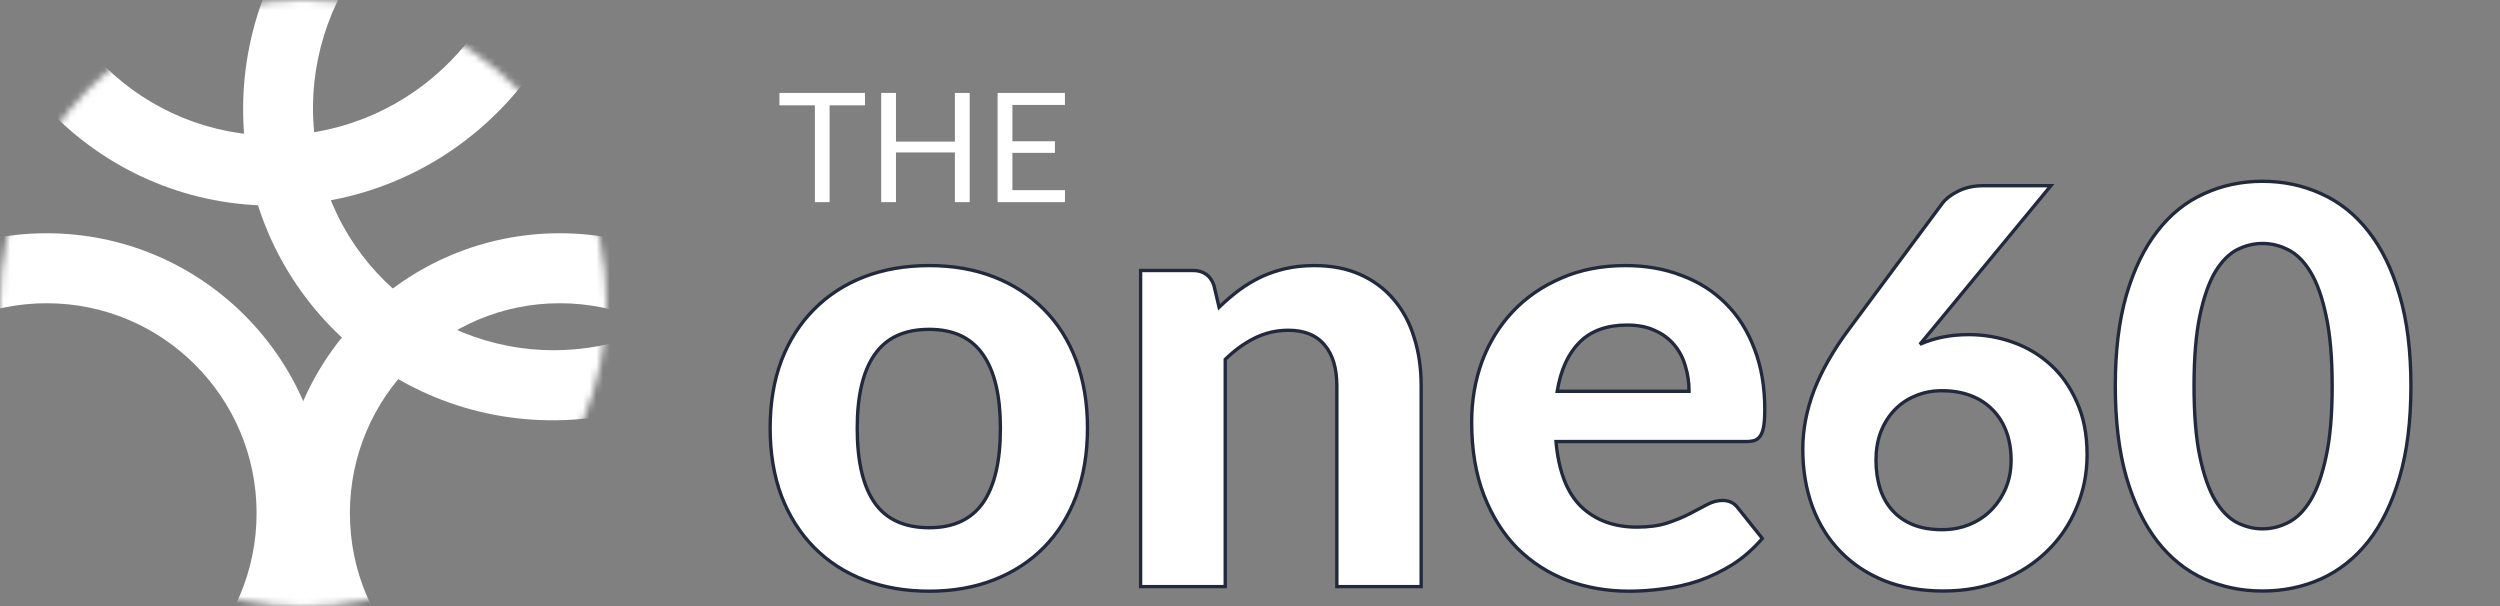 <svg width="371" height="90" viewBox="0 0 371 90" fill="none" xmlns="http://www.w3.org/2000/svg">
<rect x="0" y="0" width="371" height="90" fill="#808080" stroke="none"/>
<path d="M137.903 39.412C141.422 39.412 144.622 39.973 147.504 41.095C150.385 42.218 152.857 43.825 154.92 45.918C156.983 47.981 158.575 50.499 159.698 53.471C160.82 56.444 161.381 59.796 161.381 63.527C161.381 67.258 160.82 70.625 159.698 73.628C158.575 76.6 156.983 79.133 154.92 81.226C152.857 83.319 150.385 84.927 147.504 86.049C144.622 87.172 141.422 87.733 137.903 87.733C134.354 87.733 131.124 87.172 128.212 86.049C125.33 84.927 122.858 83.319 120.795 81.226C118.732 79.133 117.125 76.6 115.972 73.628C114.85 70.625 114.289 67.258 114.289 63.527C114.289 59.796 114.85 56.444 115.972 53.471C117.125 50.499 118.732 47.981 120.795 45.918C122.858 43.825 125.33 42.218 128.212 41.095C131.124 39.973 134.354 39.412 137.903 39.412ZM137.903 78.314C141.482 78.314 144.137 77.086 145.866 74.629C147.595 72.141 148.459 68.456 148.459 63.572C148.459 58.719 147.595 55.064 145.866 52.607C144.137 50.12 141.482 48.876 137.903 48.876C134.233 48.876 131.533 50.12 129.804 52.607C128.075 55.064 127.211 58.719 127.211 63.572C127.211 68.456 128.075 72.141 129.804 74.629C131.533 77.086 134.233 78.314 137.903 78.314ZM180.914 45.6C181.854 44.69 182.825 43.856 183.826 43.097C184.857 42.339 185.934 41.687 187.057 41.141C188.209 40.595 189.438 40.17 190.742 39.867C192.077 39.563 193.518 39.412 195.065 39.412C197.613 39.412 199.872 39.852 201.844 40.731C203.816 41.611 205.469 42.84 206.804 44.417C208.169 45.994 209.185 47.875 209.852 50.059C210.55 52.243 210.899 54.639 210.899 57.248V87.05H198.386V57.248C198.386 54.639 197.779 52.622 196.566 51.196C195.353 49.74 193.563 49.012 191.197 49.012C189.438 49.012 187.785 49.392 186.238 50.15C184.691 50.908 183.219 51.97 181.824 53.335V87.05H169.266V40.14H177.001C178.578 40.14 179.625 40.868 180.141 42.324L180.914 45.6ZM250.655 58.067C250.655 56.763 250.473 55.519 250.109 54.336C249.775 53.153 249.229 52.106 248.471 51.196C247.713 50.286 246.757 49.574 245.604 49.058C244.452 48.512 243.072 48.239 241.464 48.239C238.461 48.239 236.11 49.088 234.411 50.787C232.713 52.486 231.606 54.912 231.09 58.067H250.655ZM230.908 65.529C231.302 69.927 232.546 73.142 234.639 75.175C236.762 77.207 239.523 78.223 242.92 78.223C244.649 78.223 246.135 78.026 247.379 77.632C248.653 77.207 249.76 76.752 250.7 76.267C251.671 75.751 252.536 75.296 253.294 74.902C254.083 74.477 254.856 74.265 255.614 74.265C256.585 74.265 257.343 74.629 257.889 75.357L261.529 79.907C260.195 81.454 258.724 82.743 257.116 83.774C255.508 84.775 253.84 85.579 252.111 86.186C250.382 86.762 248.638 87.156 246.878 87.369C245.119 87.612 243.42 87.733 241.782 87.733C238.506 87.733 235.443 87.202 232.591 86.14C229.77 85.048 227.298 83.456 225.175 81.363C223.082 79.24 221.429 76.616 220.215 73.491C219.002 70.367 218.395 66.742 218.395 62.617C218.395 59.432 218.911 56.429 219.942 53.608C221.004 50.787 222.521 48.33 224.492 46.237C226.464 44.144 228.86 42.491 231.681 41.277C234.502 40.034 237.687 39.412 241.236 39.412C244.239 39.412 247 39.897 249.517 40.868C252.065 41.808 254.249 43.188 256.069 45.008C257.92 46.828 259.345 49.073 260.346 51.742C261.378 54.381 261.893 57.4 261.893 60.797C261.893 61.737 261.848 62.511 261.757 63.117C261.666 63.724 261.514 64.209 261.302 64.573C261.09 64.937 260.801 65.195 260.437 65.347C260.073 65.468 259.603 65.529 259.027 65.529H230.908ZM286.721 48.92L284.917 51.093C285.956 50.629 287.076 50.273 288.279 50.027C289.482 49.781 290.78 49.658 292.174 49.658C294.388 49.658 296.547 50.027 298.652 50.765C300.757 51.503 302.629 52.61 304.269 54.086C305.909 55.562 307.221 57.421 308.205 59.662C309.216 61.876 309.722 64.487 309.722 67.493C309.722 70.254 309.203 72.864 308.164 75.324C307.153 77.784 305.704 79.93 303.818 81.761C301.959 83.593 299.718 85.041 297.094 86.107C294.497 87.173 291.6 87.706 288.402 87.706C285.149 87.706 282.238 87.201 279.669 86.189C277.1 85.151 274.913 83.702 273.109 81.843C271.305 79.985 269.925 77.771 268.968 75.201C268.011 72.605 267.533 69.748 267.533 66.632C267.533 63.762 268.093 60.851 269.214 57.899C270.362 54.947 272.098 51.913 274.421 48.797L288.238 30.183C288.785 29.473 289.591 28.858 290.657 28.338C291.723 27.819 292.939 27.559 294.306 27.559H304.351L286.721 48.92ZM288.197 78.604C289.673 78.604 291.04 78.345 292.297 77.825C293.554 77.306 294.634 76.582 295.536 75.652C296.438 74.723 297.149 73.643 297.668 72.413C298.187 71.156 298.447 69.789 298.447 68.313C298.447 66.701 298.201 65.252 297.709 63.967C297.217 62.683 296.52 61.603 295.618 60.728C294.716 59.826 293.636 59.143 292.379 58.678C291.122 58.214 289.728 57.981 288.197 57.981C286.748 57.981 285.423 58.241 284.22 58.76C283.017 59.252 281.979 59.963 281.104 60.892C280.257 61.794 279.587 62.874 279.095 64.131C278.63 65.389 278.398 66.769 278.398 68.272C278.398 69.83 278.603 71.252 279.013 72.536C279.423 73.794 280.038 74.873 280.858 75.775C281.678 76.677 282.689 77.374 283.892 77.866C285.122 78.358 286.557 78.604 288.197 78.604ZM357.78 57.284C357.78 62.478 357.22 66.988 356.099 70.814C354.979 74.641 353.434 77.812 351.466 80.326C349.498 82.814 347.161 84.672 344.455 85.902C341.777 87.105 338.879 87.706 335.763 87.706C332.647 87.706 329.75 87.105 327.071 85.902C324.393 84.672 322.083 82.814 320.142 80.326C318.202 77.812 316.671 74.641 315.55 70.814C314.457 66.988 313.91 62.478 313.91 57.284C313.91 52.091 314.457 47.595 315.55 43.795C316.671 39.969 318.202 36.812 320.142 34.324C322.083 31.81 324.393 29.951 327.071 28.748C329.75 27.518 332.647 26.903 335.763 26.903C338.879 26.903 341.777 27.518 344.455 28.748C347.161 29.951 349.498 31.81 351.466 34.324C353.434 36.812 354.979 39.969 356.099 43.795C357.22 47.595 357.78 52.091 357.78 57.284ZM346.095 57.284C346.095 53.075 345.795 49.604 345.193 46.87C344.619 44.137 343.854 41.978 342.897 40.392C341.941 38.807 340.834 37.7 339.576 37.071C338.346 36.443 337.075 36.128 335.763 36.128C334.451 36.128 333.18 36.443 331.95 37.071C330.748 37.7 329.668 38.807 328.711 40.392C327.782 41.978 327.03 44.137 326.456 46.87C325.882 49.604 325.595 53.075 325.595 57.284C325.595 61.521 325.882 65.006 326.456 67.739C327.03 70.473 327.782 72.632 328.711 74.217C329.668 75.803 330.748 76.91 331.95 77.538C333.18 78.167 334.451 78.481 335.763 78.481C337.075 78.481 338.346 78.167 339.576 77.538C340.834 76.91 341.941 75.803 342.897 74.217C343.854 72.632 344.619 70.473 345.193 67.739C345.795 65.006 346.095 61.521 346.095 57.284Z" fill="white"/>
<path d="M147.504 41.095L147.413 41.328L147.413 41.328L147.504 41.095ZM154.92 45.918L154.742 46.094L154.743 46.095L154.92 45.918ZM159.698 53.471L159.931 53.383L159.931 53.383L159.698 53.471ZM159.698 73.628L159.931 73.716L159.932 73.715L159.698 73.628ZM154.92 81.226L155.098 81.402L155.098 81.402L154.92 81.226ZM147.504 86.049L147.413 85.816L147.413 85.816L147.504 86.049ZM128.212 86.049L128.121 86.282L128.122 86.283L128.212 86.049ZM120.795 81.226L120.617 81.402L120.617 81.402L120.795 81.226ZM115.972 73.628L115.738 73.715L115.739 73.718L115.972 73.628ZM115.972 53.471L115.739 53.381L115.738 53.383L115.972 53.471ZM120.795 45.918L120.972 46.095L120.973 46.094L120.795 45.918ZM128.212 41.095L128.122 40.862L128.121 40.862L128.212 41.095ZM145.866 74.629L146.07 74.773L146.071 74.772L145.866 74.629ZM145.866 52.607L145.66 52.749L145.661 52.751L145.866 52.607ZM129.804 52.607L130.009 52.751L130.009 52.749L129.804 52.607ZM129.804 74.629L129.599 74.772L129.6 74.773L129.804 74.629ZM137.903 39.662C141.395 39.662 144.564 40.219 147.413 41.328L147.594 40.862C144.68 39.727 141.449 39.162 137.903 39.162V39.662ZM147.413 41.328C150.263 42.438 152.705 44.027 154.742 46.094L155.098 45.743C153.009 43.623 150.507 41.997 147.594 40.862L147.413 41.328ZM154.743 46.095C156.779 48.13 158.353 50.617 159.464 53.56L159.931 53.383C158.798 50.38 157.187 47.831 155.097 45.742L154.743 46.095ZM159.464 53.56C160.574 56.5 161.131 59.821 161.131 63.527H161.631C161.631 59.771 161.066 56.388 159.931 53.383L159.464 53.56ZM161.131 63.527C161.131 67.233 160.574 70.569 159.463 73.54L159.932 73.715C161.066 70.68 161.631 67.283 161.631 63.527H161.131ZM159.464 73.54C158.353 76.482 156.778 78.985 154.742 81.051L155.098 81.402C157.187 79.282 158.798 76.719 159.931 73.716L159.464 73.54ZM154.742 81.051C152.705 83.117 150.263 84.706 147.413 85.816L147.594 86.282C150.507 85.148 153.009 83.521 155.098 81.402L154.742 81.051ZM147.413 85.816C144.564 86.926 141.395 87.483 137.903 87.483V87.983C141.449 87.983 144.68 87.417 147.594 86.282L147.413 85.816ZM137.903 87.483C134.381 87.483 131.181 86.926 128.302 85.816L128.122 86.283C131.066 87.417 134.328 87.983 137.903 87.983V87.483ZM128.302 85.816C125.452 84.706 123.01 83.117 120.973 81.051L120.617 81.402C122.706 83.521 125.208 85.148 128.121 86.282L128.302 85.816ZM120.973 81.051C118.936 78.984 117.347 76.481 116.205 73.537L115.739 73.718C116.903 76.72 118.528 79.282 120.617 81.402L120.973 81.051ZM116.206 73.54C115.096 70.569 114.539 67.233 114.539 63.527H114.039C114.039 67.283 114.604 70.68 115.738 73.715L116.206 73.54ZM114.539 63.527C114.539 59.821 115.096 56.5 116.206 53.56L115.738 53.383C114.604 56.388 114.039 59.771 114.039 63.527H114.539ZM116.205 53.562C117.346 50.618 118.936 48.131 120.972 46.095L120.618 45.742C118.529 47.831 116.903 50.379 115.739 53.381L116.205 53.562ZM120.973 46.094C123.01 44.027 125.452 42.438 128.302 41.328L128.121 40.862C125.208 41.997 122.706 43.623 120.617 45.743L120.973 46.094ZM128.302 41.329C131.181 40.219 134.381 39.662 137.903 39.662V39.162C134.328 39.162 131.066 39.727 128.122 40.862L128.302 41.329ZM137.903 78.564C141.546 78.564 144.285 77.309 146.07 74.773L145.661 74.485C143.988 76.862 141.419 78.064 137.903 78.064V78.564ZM146.071 74.772C147.842 72.224 148.709 68.478 148.709 63.572H148.209C148.209 68.433 147.347 72.059 145.66 74.486L146.071 74.772ZM148.709 63.572C148.709 58.697 147.842 54.981 146.07 52.463L145.661 52.751C147.347 55.147 148.209 58.741 148.209 63.572H148.709ZM146.071 52.464C144.286 49.897 141.547 48.626 137.903 48.626V49.126C141.418 49.126 143.987 50.342 145.66 52.749L146.071 52.464ZM137.903 48.626C134.171 48.626 131.385 49.895 129.599 52.464L130.009 52.749C131.681 50.344 134.295 49.126 137.903 49.126V48.626ZM129.6 52.463C127.828 54.981 126.961 58.697 126.961 63.572H127.461C127.461 58.741 128.322 55.147 130.009 52.751L129.6 52.463ZM126.961 63.572C126.961 68.478 127.828 72.224 129.599 74.772L130.009 74.486C128.322 72.059 127.461 68.433 127.461 63.572H126.961ZM129.6 74.773C131.386 77.311 134.172 78.564 137.903 78.564V78.064C134.294 78.064 131.68 76.86 130.009 74.485L129.6 74.773ZM180.914 45.6L180.671 45.657L180.772 46.085L181.088 45.779L180.914 45.6ZM183.826 43.097L183.678 42.896L183.675 42.898L183.826 43.097ZM187.057 41.141L186.95 40.915L186.947 40.916L187.057 41.141ZM190.742 39.867L190.687 39.623L190.685 39.623L190.742 39.867ZM201.844 40.731L201.742 40.96L201.742 40.96L201.844 40.731ZM206.804 44.417L206.613 44.578L206.615 44.58L206.804 44.417ZM209.852 50.059L209.613 50.132L209.614 50.135L209.852 50.059ZM210.899 87.05V87.3H211.149V87.05H210.899ZM198.386 87.05H198.136V87.3H198.386V87.05ZM196.566 51.196L196.374 51.356L196.376 51.358L196.566 51.196ZM186.238 50.15L186.128 49.925L186.128 49.925L186.238 50.15ZM181.824 53.335L181.649 53.156L181.574 53.23V53.335H181.824ZM181.824 87.05V87.3H182.074V87.05H181.824ZM169.266 87.05H169.016V87.3H169.266V87.05ZM169.266 40.14V39.89H169.016V40.14H169.266ZM180.141 42.324L180.384 42.266L180.381 42.253L180.376 42.24L180.141 42.324ZM181.088 45.779C182.021 44.876 182.984 44.049 183.977 43.297L183.675 42.898C182.666 43.663 181.688 44.503 180.74 45.42L181.088 45.779ZM183.974 43.299C184.994 42.549 186.058 41.905 187.166 41.366L186.947 40.916C185.811 41.469 184.721 42.129 183.678 42.896L183.974 43.299ZM187.164 41.367C188.299 40.829 189.511 40.41 190.799 40.11L190.685 39.623C189.365 39.931 188.119 40.361 186.95 40.915L187.164 41.367ZM190.798 40.111C192.112 39.812 193.534 39.662 195.065 39.662V39.162C193.501 39.162 192.042 39.315 190.687 39.623L190.798 40.111ZM195.065 39.662C197.584 39.662 199.808 40.097 201.742 40.96L201.946 40.503C199.937 39.607 197.641 39.162 195.065 39.162V39.662ZM201.742 40.96C203.681 41.825 205.303 43.031 206.613 44.578L206.994 44.255C205.634 42.648 203.95 41.397 201.946 40.503L201.742 40.96ZM206.615 44.58C207.955 46.129 208.955 47.978 209.613 50.132L210.091 49.986C209.415 47.772 208.383 45.859 206.993 44.253L206.615 44.58ZM209.614 50.135C210.303 52.291 210.649 54.661 210.649 57.248H211.149C211.149 54.617 210.797 52.194 210.09 49.983L209.614 50.135ZM210.649 57.248V87.05H211.149V57.248H210.649ZM210.899 86.8H198.386V87.3H210.899V86.8ZM198.636 87.05V57.248H198.136V87.05H198.636ZM198.636 57.248C198.636 54.603 198.021 52.52 196.756 51.034L196.376 51.358C197.538 52.724 198.136 54.675 198.136 57.248H198.636ZM196.758 51.036C195.486 49.509 193.617 48.762 191.197 48.762V49.262C193.509 49.262 195.22 49.971 196.374 51.356L196.758 51.036ZM191.197 48.762C189.4 48.762 187.71 49.15 186.128 49.925L186.348 50.374C187.86 49.633 189.475 49.262 191.197 49.262V48.762ZM186.128 49.925C184.554 50.697 183.061 51.775 181.649 53.156L181.999 53.514C183.378 52.165 184.827 51.12 186.348 50.374L186.128 49.925ZM181.574 53.335V87.05H182.074V53.335H181.574ZM181.824 86.8H169.266V87.3H181.824V86.8ZM169.516 87.05V40.14H169.016V87.05H169.516ZM169.266 40.39H177.001V39.89H169.266V40.39ZM177.001 40.39C177.751 40.39 178.354 40.562 178.826 40.891C179.298 41.219 179.661 41.718 179.905 42.407L180.376 42.24C180.105 41.474 179.686 40.88 179.112 40.481C178.538 40.081 177.829 39.89 177.001 39.89V40.39ZM179.897 42.381L180.671 45.657L181.157 45.542L180.384 42.266L179.897 42.381ZM250.655 58.067V58.317H250.905V58.067H250.655ZM250.109 54.336L249.868 54.404L249.87 54.409L250.109 54.336ZM248.471 51.196L248.279 51.356L248.279 51.356L248.471 51.196ZM245.604 49.058L245.497 49.284L245.502 49.286L245.604 49.058ZM231.09 58.067L230.843 58.026L230.796 58.317H231.09V58.067ZM230.908 65.529V65.279H230.635L230.659 65.551L230.908 65.529ZM234.639 75.175L234.465 75.354L234.466 75.355L234.639 75.175ZM247.379 77.632L247.455 77.87L247.458 77.869L247.379 77.632ZM250.7 76.267L250.815 76.489L250.818 76.488L250.7 76.267ZM253.294 74.902L253.409 75.124L253.412 75.122L253.294 74.902ZM257.889 75.357L257.689 75.507L257.694 75.513L257.889 75.357ZM261.529 79.907L261.719 80.07L261.854 79.913L261.725 79.751L261.529 79.907ZM257.116 83.774L257.248 83.987L257.251 83.985L257.116 83.774ZM252.111 86.186L252.19 86.423L252.194 86.422L252.111 86.186ZM246.878 87.369L246.848 87.121L246.844 87.121L246.878 87.369ZM232.591 86.14L232.501 86.374L232.504 86.375L232.591 86.14ZM225.175 81.363L224.997 81.538L224.999 81.541L225.175 81.363ZM220.215 73.491L219.982 73.582L219.982 73.582L220.215 73.491ZM219.942 53.608L219.708 53.52L219.708 53.522L219.942 53.608ZM224.492 46.237L224.674 46.408L224.674 46.408L224.492 46.237ZM231.681 41.277L231.78 41.507L231.782 41.506L231.681 41.277ZM249.517 40.868L249.427 41.101L249.431 41.102L249.517 40.868ZM256.069 45.008L255.893 45.185L255.894 45.187L256.069 45.008ZM260.346 51.742L260.112 51.83L260.114 51.833L260.346 51.742ZM261.302 64.573L261.518 64.699L261.518 64.699L261.302 64.573ZM260.437 65.347L260.516 65.584L260.525 65.581L260.534 65.578L260.437 65.347ZM250.905 58.067C250.905 56.739 250.72 55.47 250.348 54.262L249.87 54.409C250.226 55.567 250.405 56.786 250.405 58.067H250.905ZM250.35 54.268C250.007 53.052 249.445 51.974 248.663 51.036L248.279 51.356C249.014 52.238 249.544 53.253 249.868 54.404L250.35 54.268ZM248.663 51.036C247.879 50.095 246.892 49.36 245.707 48.83L245.502 49.286C246.623 49.787 247.547 50.477 248.279 51.356L248.663 51.036ZM245.711 48.832C244.518 48.266 243.099 47.989 241.464 47.989V48.489C243.044 48.489 244.386 48.757 245.497 49.284L245.711 48.832ZM241.464 47.989C238.412 47.989 235.991 48.853 234.235 50.61L234.588 50.964C236.229 49.323 238.51 48.489 241.464 48.489V47.989ZM234.235 50.61C232.488 52.356 231.365 54.837 230.843 58.026L231.337 58.107C231.847 54.987 232.937 52.615 234.588 50.964L234.235 50.61ZM231.09 58.317H250.655V57.817H231.09V58.317ZM230.659 65.551C231.056 69.98 232.312 73.263 234.465 75.354L234.813 74.995C232.78 73.022 231.549 69.875 231.157 65.507L230.659 65.551ZM234.466 75.355C236.643 77.439 239.469 78.473 242.92 78.473V77.973C239.576 77.973 236.881 76.975 234.812 74.994L234.466 75.355ZM242.92 78.473C244.667 78.473 246.18 78.274 247.455 77.87L247.303 77.394C246.091 77.778 244.631 77.973 242.92 77.973V78.473ZM247.458 77.869C248.741 77.441 249.861 76.981 250.815 76.489L250.586 76.045C249.659 76.523 248.565 76.973 247.3 77.395L247.458 77.869ZM250.818 76.488C251.788 75.972 252.652 75.517 253.409 75.124L253.179 74.68C252.419 75.075 251.554 75.53 250.583 76.046L250.818 76.488ZM253.412 75.122C254.171 74.713 254.904 74.515 255.614 74.515V74.015C254.808 74.015 253.994 74.241 253.175 74.682L253.412 75.122ZM255.614 74.515C256.513 74.515 257.194 74.847 257.689 75.507L258.089 75.207C257.493 74.411 256.658 74.015 255.614 74.015V74.515ZM257.694 75.513L261.334 80.063L261.725 79.751L258.085 75.201L257.694 75.513ZM261.34 79.743C260.02 81.273 258.567 82.546 256.981 83.564L257.251 83.985C258.88 82.939 260.369 81.634 261.719 80.07L261.34 79.743ZM256.984 83.562C255.391 84.554 253.739 85.35 252.028 85.95L252.194 86.422C253.941 85.809 255.625 84.997 257.248 83.987L256.984 83.562ZM252.032 85.949C250.318 86.52 248.591 86.91 246.848 87.121L246.908 87.617C248.685 87.403 250.445 87.004 252.19 86.423L252.032 85.949ZM246.844 87.121C245.095 87.362 243.408 87.483 241.782 87.483V87.983C243.433 87.983 245.143 87.861 246.913 87.616L246.844 87.121ZM241.782 87.483C238.534 87.483 235.5 86.957 232.679 85.906L232.504 86.375C235.386 87.447 238.479 87.983 241.782 87.983V87.483ZM232.682 85.907C229.892 84.827 227.449 83.253 225.35 81.185L224.999 81.541C227.147 83.658 229.649 85.269 232.501 86.373L232.682 85.907ZM225.353 81.187C223.287 79.091 221.651 76.497 220.448 73.401L219.982 73.582C221.207 76.734 222.877 79.388 224.997 81.538L225.353 81.187ZM220.448 73.401C219.249 70.311 218.645 66.718 218.645 62.617H218.145C218.145 66.766 218.756 70.423 219.982 73.582L220.448 73.401ZM218.645 62.617C218.645 59.459 219.157 56.486 220.177 53.694L219.708 53.522C218.666 56.372 218.145 59.404 218.145 62.617H218.645ZM220.176 53.696C221.227 50.904 222.727 48.476 224.674 46.408L224.31 46.065C222.315 48.184 220.781 50.669 219.708 53.52L220.176 53.696ZM224.674 46.408C226.621 44.342 228.988 42.708 231.78 41.507L231.583 41.048C228.732 42.274 226.307 43.946 224.31 46.065L224.674 46.408ZM231.782 41.506C234.567 40.278 237.717 39.662 241.236 39.662V39.162C237.658 39.162 234.438 39.789 231.581 41.048L231.782 41.506ZM241.236 39.662C244.212 39.662 246.942 40.143 249.428 41.101L249.607 40.635C247.058 39.652 244.267 39.162 241.236 39.162V39.662ZM249.431 41.102C251.947 42.031 254.1 43.392 255.893 45.185L256.246 44.831C254.399 42.985 252.184 41.585 249.604 40.633L249.431 41.102ZM255.894 45.187C257.716 46.979 259.123 49.191 260.112 51.83L260.581 51.654C259.568 48.955 258.123 46.678 256.245 44.83L255.894 45.187ZM260.114 51.833C261.132 54.438 261.643 57.425 261.643 60.797H262.143C262.143 57.374 261.624 54.324 260.579 51.651L260.114 51.833ZM261.643 60.797C261.643 61.73 261.598 62.49 261.51 63.08L262.004 63.154C262.098 62.531 262.143 61.744 262.143 60.797H261.643ZM261.51 63.08C261.421 63.669 261.277 64.12 261.086 64.447L261.518 64.699C261.752 64.298 261.91 63.779 262.004 63.154L261.51 63.08ZM261.086 64.447C260.899 64.768 260.651 64.987 260.341 65.116L260.534 65.578C260.951 65.403 261.28 65.107 261.518 64.699L261.086 64.447ZM260.358 65.11C260.029 65.219 259.588 65.279 259.027 65.279V65.779C259.618 65.779 260.118 65.717 260.516 65.584L260.358 65.11ZM259.027 65.279H230.908V65.779H259.027V65.279ZM286.721 48.92L286.913 49.08L286.914 49.079L286.721 48.92ZM284.917 51.093L284.725 50.934L285.019 51.322L284.917 51.093ZM288.279 50.027L288.329 50.272L288.329 50.272L288.279 50.027ZM298.652 50.765L298.735 50.529L298.735 50.529L298.652 50.765ZM304.269 54.086L304.102 54.272L304.102 54.272L304.269 54.086ZM308.205 59.662L307.976 59.763L307.978 59.766L308.205 59.662ZM308.164 75.324L307.934 75.227L307.933 75.229L308.164 75.324ZM303.818 81.761L303.644 81.582L303.643 81.583L303.818 81.761ZM297.094 86.107L297 85.876L296.999 85.876L297.094 86.107ZM279.669 86.189L279.575 86.421L279.577 86.422L279.669 86.189ZM273.109 81.843L272.93 82.017L272.93 82.017L273.109 81.843ZM268.968 75.201L268.733 75.288L268.734 75.288L268.968 75.201ZM269.214 57.899L268.981 57.809L268.98 57.811L269.214 57.899ZM274.421 48.797L274.621 48.947L274.622 48.946L274.421 48.797ZM288.238 30.183L288.04 30.031L288.037 30.034L288.238 30.183ZM290.657 28.338L290.767 28.563L290.767 28.563L290.657 28.338ZM304.351 27.559L304.544 27.718L304.882 27.309H304.351V27.559ZM292.297 77.825L292.392 78.056L292.392 78.056L292.297 77.825ZM295.536 75.652L295.357 75.478L295.357 75.478L295.536 75.652ZM297.668 72.413L297.898 72.51L297.899 72.509L297.668 72.413ZM295.618 60.728L295.441 60.905L295.444 60.908L295.618 60.728ZM284.22 58.76L284.315 58.992L284.319 58.99L284.22 58.76ZM281.104 60.892L280.922 60.721L280.922 60.721L281.104 60.892ZM279.095 64.131L278.862 64.04L278.861 64.045L279.095 64.131ZM279.013 72.536L278.775 72.612L278.775 72.614L279.013 72.536ZM280.858 75.775L280.673 75.944L280.673 75.944L280.858 75.775ZM283.892 77.866L283.797 78.098L283.799 78.098L283.892 77.866ZM286.529 48.761L284.725 50.934L285.109 51.253L286.913 49.08L286.529 48.761ZM285.019 51.322C286.04 50.865 287.143 50.515 288.329 50.272L288.229 49.782C287.01 50.032 285.872 50.392 284.815 50.865L285.019 51.322ZM288.329 50.272C289.513 50.03 290.795 49.908 292.174 49.908V49.408C290.765 49.408 289.45 49.533 288.229 49.782L288.329 50.272ZM292.174 49.908C294.36 49.908 296.491 50.273 298.569 51.001L298.735 50.529C296.604 49.782 294.416 49.408 292.174 49.408V49.908ZM298.569 51.001C300.643 51.728 302.487 52.819 304.102 54.272L304.436 53.901C302.771 52.402 300.87 51.278 298.735 50.529L298.569 51.001ZM304.102 54.272C305.713 55.722 307.005 57.55 307.976 59.763L308.434 59.562C307.437 57.291 306.105 55.403 304.436 53.901L304.102 54.272ZM307.978 59.766C308.971 61.941 309.472 64.514 309.472 67.493H309.972C309.972 64.459 309.462 61.812 308.432 59.558L307.978 59.766ZM309.472 67.493C309.472 70.222 308.959 72.799 307.934 75.227L308.394 75.421C309.446 72.93 309.972 70.286 309.972 67.493H309.472ZM307.933 75.229C306.934 77.658 305.505 79.775 303.644 81.582L303.992 81.941C305.903 80.085 307.371 77.911 308.395 75.419L307.933 75.229ZM303.643 81.583C301.809 83.39 299.596 84.821 297 85.876L297.188 86.339C299.84 85.262 302.11 83.796 303.993 81.939L303.643 81.583ZM296.999 85.876C294.436 86.928 291.572 87.456 288.402 87.456V87.956C291.628 87.956 294.558 87.418 297.189 86.339L296.999 85.876ZM288.402 87.456C285.175 87.456 282.296 86.955 279.761 85.957L279.577 86.422C282.181 87.447 285.123 87.956 288.402 87.956V87.456ZM279.763 85.957C277.223 84.931 275.067 83.501 273.288 81.669L272.93 82.017C274.76 83.903 276.976 85.37 279.575 86.421L279.763 85.957ZM273.288 81.669C271.51 79.837 270.148 77.653 269.202 75.114L268.734 75.288C269.702 77.888 271.1 80.132 272.93 82.017L273.288 81.669ZM269.203 75.115C268.257 72.549 267.783 69.722 267.783 66.632H267.283C267.283 69.774 267.765 72.66 268.733 75.288L269.203 75.115ZM267.783 66.632C267.783 63.795 268.337 60.914 269.448 57.988L268.98 57.811C267.85 60.788 267.283 63.729 267.283 66.632H267.783ZM269.447 57.99C270.585 55.063 272.309 52.049 274.621 48.947L274.221 48.648C271.887 51.778 270.139 54.832 268.981 57.809L269.447 57.99ZM274.622 48.946L288.439 30.332L288.037 30.034L274.22 48.648L274.622 48.946ZM288.436 30.336C288.953 29.664 289.725 29.071 290.767 28.563L290.548 28.113C289.458 28.645 288.616 29.281 288.04 30.031L288.436 30.336ZM290.767 28.563C291.794 28.063 292.972 27.809 294.306 27.809V27.309C292.907 27.309 291.652 27.575 290.548 28.113L290.767 28.563ZM294.306 27.809H304.351V27.309H294.306V27.809ZM304.158 27.4L286.528 48.761L286.914 49.079L304.544 27.718L304.158 27.4ZM288.197 78.854C289.703 78.854 291.102 78.589 292.392 78.056L292.202 77.594C290.977 78.1 289.643 78.354 288.197 78.354V78.854ZM292.392 78.056C293.68 77.525 294.788 76.781 295.715 75.826L295.357 75.478C294.48 76.382 293.429 77.087 292.202 77.594L292.392 78.056ZM295.715 75.826C296.64 74.874 297.367 73.768 297.898 72.51L297.438 72.316C296.93 73.518 296.236 74.572 295.357 75.478L295.715 75.826ZM297.899 72.509C298.432 71.219 298.697 69.819 298.697 68.313H298.197C298.197 69.759 297.943 71.093 297.437 72.318L297.899 72.509ZM298.697 68.313C298.697 66.675 298.447 65.195 297.942 63.878L297.476 64.057C297.955 65.308 298.197 66.726 298.197 68.313H298.697ZM297.942 63.878C297.439 62.562 296.723 61.451 295.792 60.549L295.444 60.908C296.317 61.755 296.995 62.803 297.476 64.057L297.942 63.878ZM295.795 60.551C294.866 59.623 293.755 58.92 292.466 58.444L292.292 58.913C293.518 59.366 294.566 60.03 295.441 60.905L295.795 60.551ZM292.466 58.444C291.177 57.968 289.753 57.731 288.197 57.731V58.231C289.702 58.231 291.066 58.46 292.292 58.913L292.466 58.444ZM288.197 57.731C286.718 57.731 285.358 57.997 284.121 58.531L284.319 58.99C285.487 58.485 286.779 58.231 288.197 58.231V57.731ZM284.125 58.529C282.89 59.034 281.822 59.765 280.922 60.721L281.286 61.064C282.136 60.161 283.144 59.47 284.315 58.992L284.125 58.529ZM280.922 60.721C280.051 61.648 279.365 62.756 278.862 64.04L279.328 64.222C279.809 62.992 280.463 61.94 281.286 61.063L280.922 60.721ZM278.861 64.045C278.384 65.333 278.148 66.743 278.148 68.272H278.648C278.648 66.795 278.876 65.444 279.33 64.218L278.861 64.045ZM278.148 68.272C278.148 69.852 278.356 71.3 278.775 72.612L279.251 72.46C278.85 71.204 278.648 69.808 278.648 68.272H278.148ZM278.775 72.614C279.195 73.902 279.827 75.013 280.673 75.944L281.043 75.607C280.249 74.733 279.651 73.685 279.251 72.459L278.775 72.614ZM280.673 75.944C281.52 76.875 282.563 77.593 283.797 78.098L283.987 77.635C282.816 77.156 281.836 76.48 281.043 75.607L280.673 75.944ZM283.799 78.098C285.065 78.605 286.533 78.854 288.197 78.854V78.354C286.582 78.354 285.179 78.112 283.985 77.634L283.799 78.098ZM356.099 70.814L355.86 70.744L355.86 70.744L356.099 70.814ZM351.466 80.326L351.662 80.481L351.663 80.48L351.466 80.326ZM344.455 85.902L344.558 86.13L344.559 86.13L344.455 85.902ZM327.071 85.902L326.967 86.129L326.969 86.13L327.071 85.902ZM320.142 80.326L319.945 80.479L319.945 80.48L320.142 80.326ZM315.55 70.814L315.31 70.883L315.311 70.885L315.55 70.814ZM315.55 43.795L315.311 43.725L315.31 43.726L315.55 43.795ZM320.142 34.324L320.34 34.478L320.34 34.477L320.142 34.324ZM327.071 28.748L327.174 28.976L327.176 28.976L327.071 28.748ZM344.455 28.748L344.351 28.976L344.354 28.977L344.455 28.748ZM351.466 34.324L351.27 34.478L351.27 34.479L351.466 34.324ZM356.099 43.795L355.86 43.866L355.86 43.866L356.099 43.795ZM345.193 46.87L344.949 46.922L344.949 46.924L345.193 46.87ZM342.897 40.392L342.683 40.522L342.683 40.522L342.897 40.392ZM339.576 37.071L339.463 37.294L339.465 37.295L339.576 37.071ZM331.95 37.071L331.837 36.849L331.835 36.85L331.95 37.071ZM328.711 40.392L328.497 40.263L328.496 40.266L328.711 40.392ZM326.456 46.87L326.701 46.922L326.701 46.922L326.456 46.87ZM326.456 67.739L326.212 67.791L326.212 67.791L326.456 67.739ZM328.711 74.217L328.496 74.344L328.497 74.347L328.711 74.217ZM331.95 77.538L331.835 77.76L331.837 77.761L331.95 77.538ZM339.576 77.538L339.465 77.315L339.463 77.316L339.576 77.538ZM345.193 67.739L344.949 67.686L344.949 67.688L345.193 67.739ZM357.53 57.284C357.53 62.461 356.972 66.946 355.86 70.744L356.339 70.885C357.468 67.029 358.03 62.495 358.03 57.284H357.53ZM355.86 70.744C354.746 74.548 353.214 77.688 351.27 80.172L351.663 80.48C353.655 77.935 355.212 74.734 356.339 70.885L355.86 70.744ZM351.27 80.171C349.325 82.629 347.019 84.462 344.352 85.675L344.559 86.13C347.303 84.882 349.672 82.998 351.662 80.481L351.27 80.171ZM344.353 85.674C341.709 86.862 338.846 87.456 335.763 87.456V87.956C338.913 87.956 341.845 87.348 344.558 86.13L344.353 85.674ZM335.763 87.456C332.681 87.456 329.818 86.862 327.174 85.674L326.969 86.13C329.682 87.348 332.614 87.956 335.763 87.956V87.456ZM327.176 85.675C324.536 84.463 322.257 82.631 320.34 80.172L319.945 80.48C321.909 82.997 324.25 84.882 326.967 86.129L327.176 85.675ZM320.34 80.174C318.423 77.689 316.904 74.548 315.79 70.744L315.311 70.885C316.438 74.734 317.981 77.934 319.945 80.479L320.34 80.174ZM315.791 70.746C314.705 66.947 314.16 62.461 314.16 57.284H313.66C313.66 62.494 314.209 67.028 315.31 70.883L315.791 70.746ZM314.16 57.284C314.16 52.108 314.705 47.636 315.791 43.864L315.31 43.726C314.209 47.554 313.66 52.074 313.66 57.284H314.16ZM315.79 43.866C316.904 40.062 318.423 36.935 320.34 34.478L319.945 34.17C317.981 36.688 316.438 39.876 315.311 43.725L315.79 43.866ZM320.34 34.477C322.258 31.992 324.536 30.161 327.174 28.976L326.969 28.52C324.25 29.741 321.908 31.627 319.945 34.172L320.34 34.477ZM327.176 28.976C329.82 27.761 332.681 27.153 335.763 27.153V26.653C332.614 26.653 329.68 27.275 326.967 28.521L327.176 28.976ZM335.763 27.153C338.846 27.153 341.707 27.761 344.351 28.976L344.56 28.521C341.847 27.275 338.913 26.653 335.763 26.653V27.153ZM344.354 28.977C347.02 30.162 349.325 31.993 351.27 34.478L351.663 34.17C349.672 31.626 347.303 29.74 344.557 28.52L344.354 28.977ZM351.27 34.479C353.214 36.936 354.746 40.062 355.86 43.866L356.339 43.725C355.212 39.875 353.655 36.687 351.662 34.169L351.27 34.479ZM355.86 43.866C356.972 47.636 357.53 52.108 357.53 57.284H358.03C358.03 52.074 357.468 47.553 356.339 43.725L355.86 43.866ZM346.345 57.284C346.345 53.065 346.044 49.574 345.438 46.817L344.949 46.924C345.545 49.633 345.845 53.085 345.845 57.284H346.345ZM345.438 46.819C344.861 44.071 344.088 41.881 343.111 40.263L342.683 40.522C343.62 42.074 344.378 44.203 344.949 46.922L345.438 46.819ZM343.111 40.263C342.138 38.65 340.999 37.503 339.688 36.848L339.465 37.295C340.668 37.897 341.744 38.964 342.683 40.522L343.111 40.263ZM339.69 36.849C338.427 36.203 337.117 35.878 335.763 35.878V36.378C337.034 36.378 338.266 36.682 339.463 37.294L339.69 36.849ZM335.763 35.878C334.41 35.878 333.1 36.203 331.837 36.849L332.064 37.294C333.261 36.682 334.493 36.378 335.763 36.378V35.878ZM331.835 36.85C330.579 37.506 329.469 38.652 328.497 40.263L328.925 40.522C329.867 38.962 330.916 37.894 332.066 37.293L331.835 36.85ZM328.496 40.266C327.548 41.883 326.789 44.071 326.212 46.819L326.701 46.922C327.272 44.203 328.017 42.072 328.927 40.519L328.496 40.266ZM326.212 46.819C325.633 49.575 325.345 53.065 325.345 57.284H325.845C325.845 53.084 326.132 49.632 326.701 46.922L326.212 46.819ZM325.345 57.284C325.345 61.53 325.633 65.034 326.212 67.791L326.701 67.688C326.132 64.978 325.845 61.512 325.845 57.284H325.345ZM326.212 67.791C326.789 70.538 327.548 72.726 328.496 74.344L328.927 74.091C328.017 72.538 327.272 70.407 326.701 67.688L326.212 67.791ZM328.497 74.347C329.469 75.957 330.579 77.104 331.835 77.76L332.066 77.317C330.916 76.716 329.867 75.648 328.925 74.088L328.497 74.347ZM331.837 77.761C333.1 78.407 334.41 78.731 335.763 78.731V78.231C334.493 78.231 333.261 77.927 332.064 77.316L331.837 77.761ZM335.763 78.731C337.117 78.731 338.427 78.407 339.69 77.761L339.463 77.316C338.266 77.927 337.034 78.231 335.763 78.231V78.731ZM339.688 77.762C340.999 77.106 342.138 75.96 343.111 74.347L342.683 74.088C341.744 75.645 340.668 76.713 339.465 77.315L339.688 77.762ZM343.111 74.347C344.088 72.728 344.861 70.539 345.438 67.791L344.949 67.688C344.378 70.406 343.62 72.536 342.683 74.088L343.111 74.347ZM345.438 67.793C346.044 65.035 346.345 61.531 346.345 57.284H345.845C345.845 61.511 345.545 64.976 344.949 67.686L345.438 67.793Z" fill="#22293D"/>
<path d="M128.362 15.633H123.113V30H120.929V15.633H115.669V13.789H128.362V15.633ZM143.902 13.789V30H141.707V22.624H132.962V30H130.768V13.789H132.962V21.018H141.707V13.789H143.902ZM158.047 28.213L158.035 30H148.046V13.789H158.035V15.576H150.241V20.961H156.553V22.681H150.241V28.213H158.047Z" fill="white"/>
<mask id="mask0" mask-type="alpha" maskUnits="userSpaceOnUse" x="0" y="0" width="90" height="90">
<circle cx="45" cy="45" r="40.716" fill="white" stroke="#00B6FF" stroke-width="8.567"/>
</mask>
<g mask="url(#mask0)">
<path fill-rule="evenodd" clip-rule="evenodd" d="M6.923 107.308C24.129 107.308 38.077 93.36 38.077 76.154C38.077 58.948 24.129 45 6.923 45C-10.283 45 -24.231 58.948 -24.231 76.154C-24.231 93.36 -10.283 107.308 6.923 107.308ZM6.923 117.692C29.864 117.692 48.461 99.095 48.461 76.154C48.461 53.213 29.864 34.615 6.923 34.615C-16.018 34.615 -34.615 53.213 -34.615 76.154C-34.615 99.095 -16.018 117.692 6.923 117.692Z" fill="white"/>
<path fill-rule="evenodd" clip-rule="evenodd" d="M83.077 107.308C100.283 107.308 114.231 93.36 114.231 76.154C114.231 58.948 100.283 45 83.077 45C65.871 45 51.923 58.948 51.923 76.154C51.923 93.36 65.871 107.308 83.077 107.308ZM83.077 117.692C106.018 117.692 124.615 99.095 124.615 76.154C124.615 53.213 106.018 34.615 83.077 34.615C60.136 34.615 41.538 53.213 41.538 76.154C41.538 99.095 60.136 117.692 83.077 117.692Z" fill="white"/>
<path fill-rule="evenodd" clip-rule="evenodd" d="M37.667 -52.468C17.72 -50.214 3.134 -32.191 5.087 -12.213C7.039 7.766 24.792 22.134 44.739 19.88C64.685 17.625 79.272 -0.397 77.319 -20.376C75.366 -40.354 57.613 -54.722 37.667 -52.468ZM-5.232 -11.047C-7.743 -36.733 11.011 -59.905 36.656 -62.803C62.302 -65.701 85.127 -47.228 87.638 -21.542C90.149 4.145 71.395 27.317 45.749 30.215C20.104 33.113 -2.722 14.64 -5.232 -11.047Z" fill="white"/>
<path fill-rule="evenodd" clip-rule="evenodd" d="M79.206 -20.61C59.259 -18.356 44.672 -0.333 46.625 19.645C48.578 39.623 66.331 53.991 86.278 51.737C106.224 49.483 120.811 31.46 118.858 11.482C116.905 -8.496 99.152 -22.864 79.206 -20.61ZM36.306 20.811C33.795 -4.875 52.55 -28.047 78.195 -30.946C103.841 -33.844 126.666 -15.37 129.177 10.316C131.688 36.002 112.933 59.174 87.288 62.073C61.642 64.971 38.817 46.497 36.306 20.811Z" fill="white"/>
</g>
</svg>
